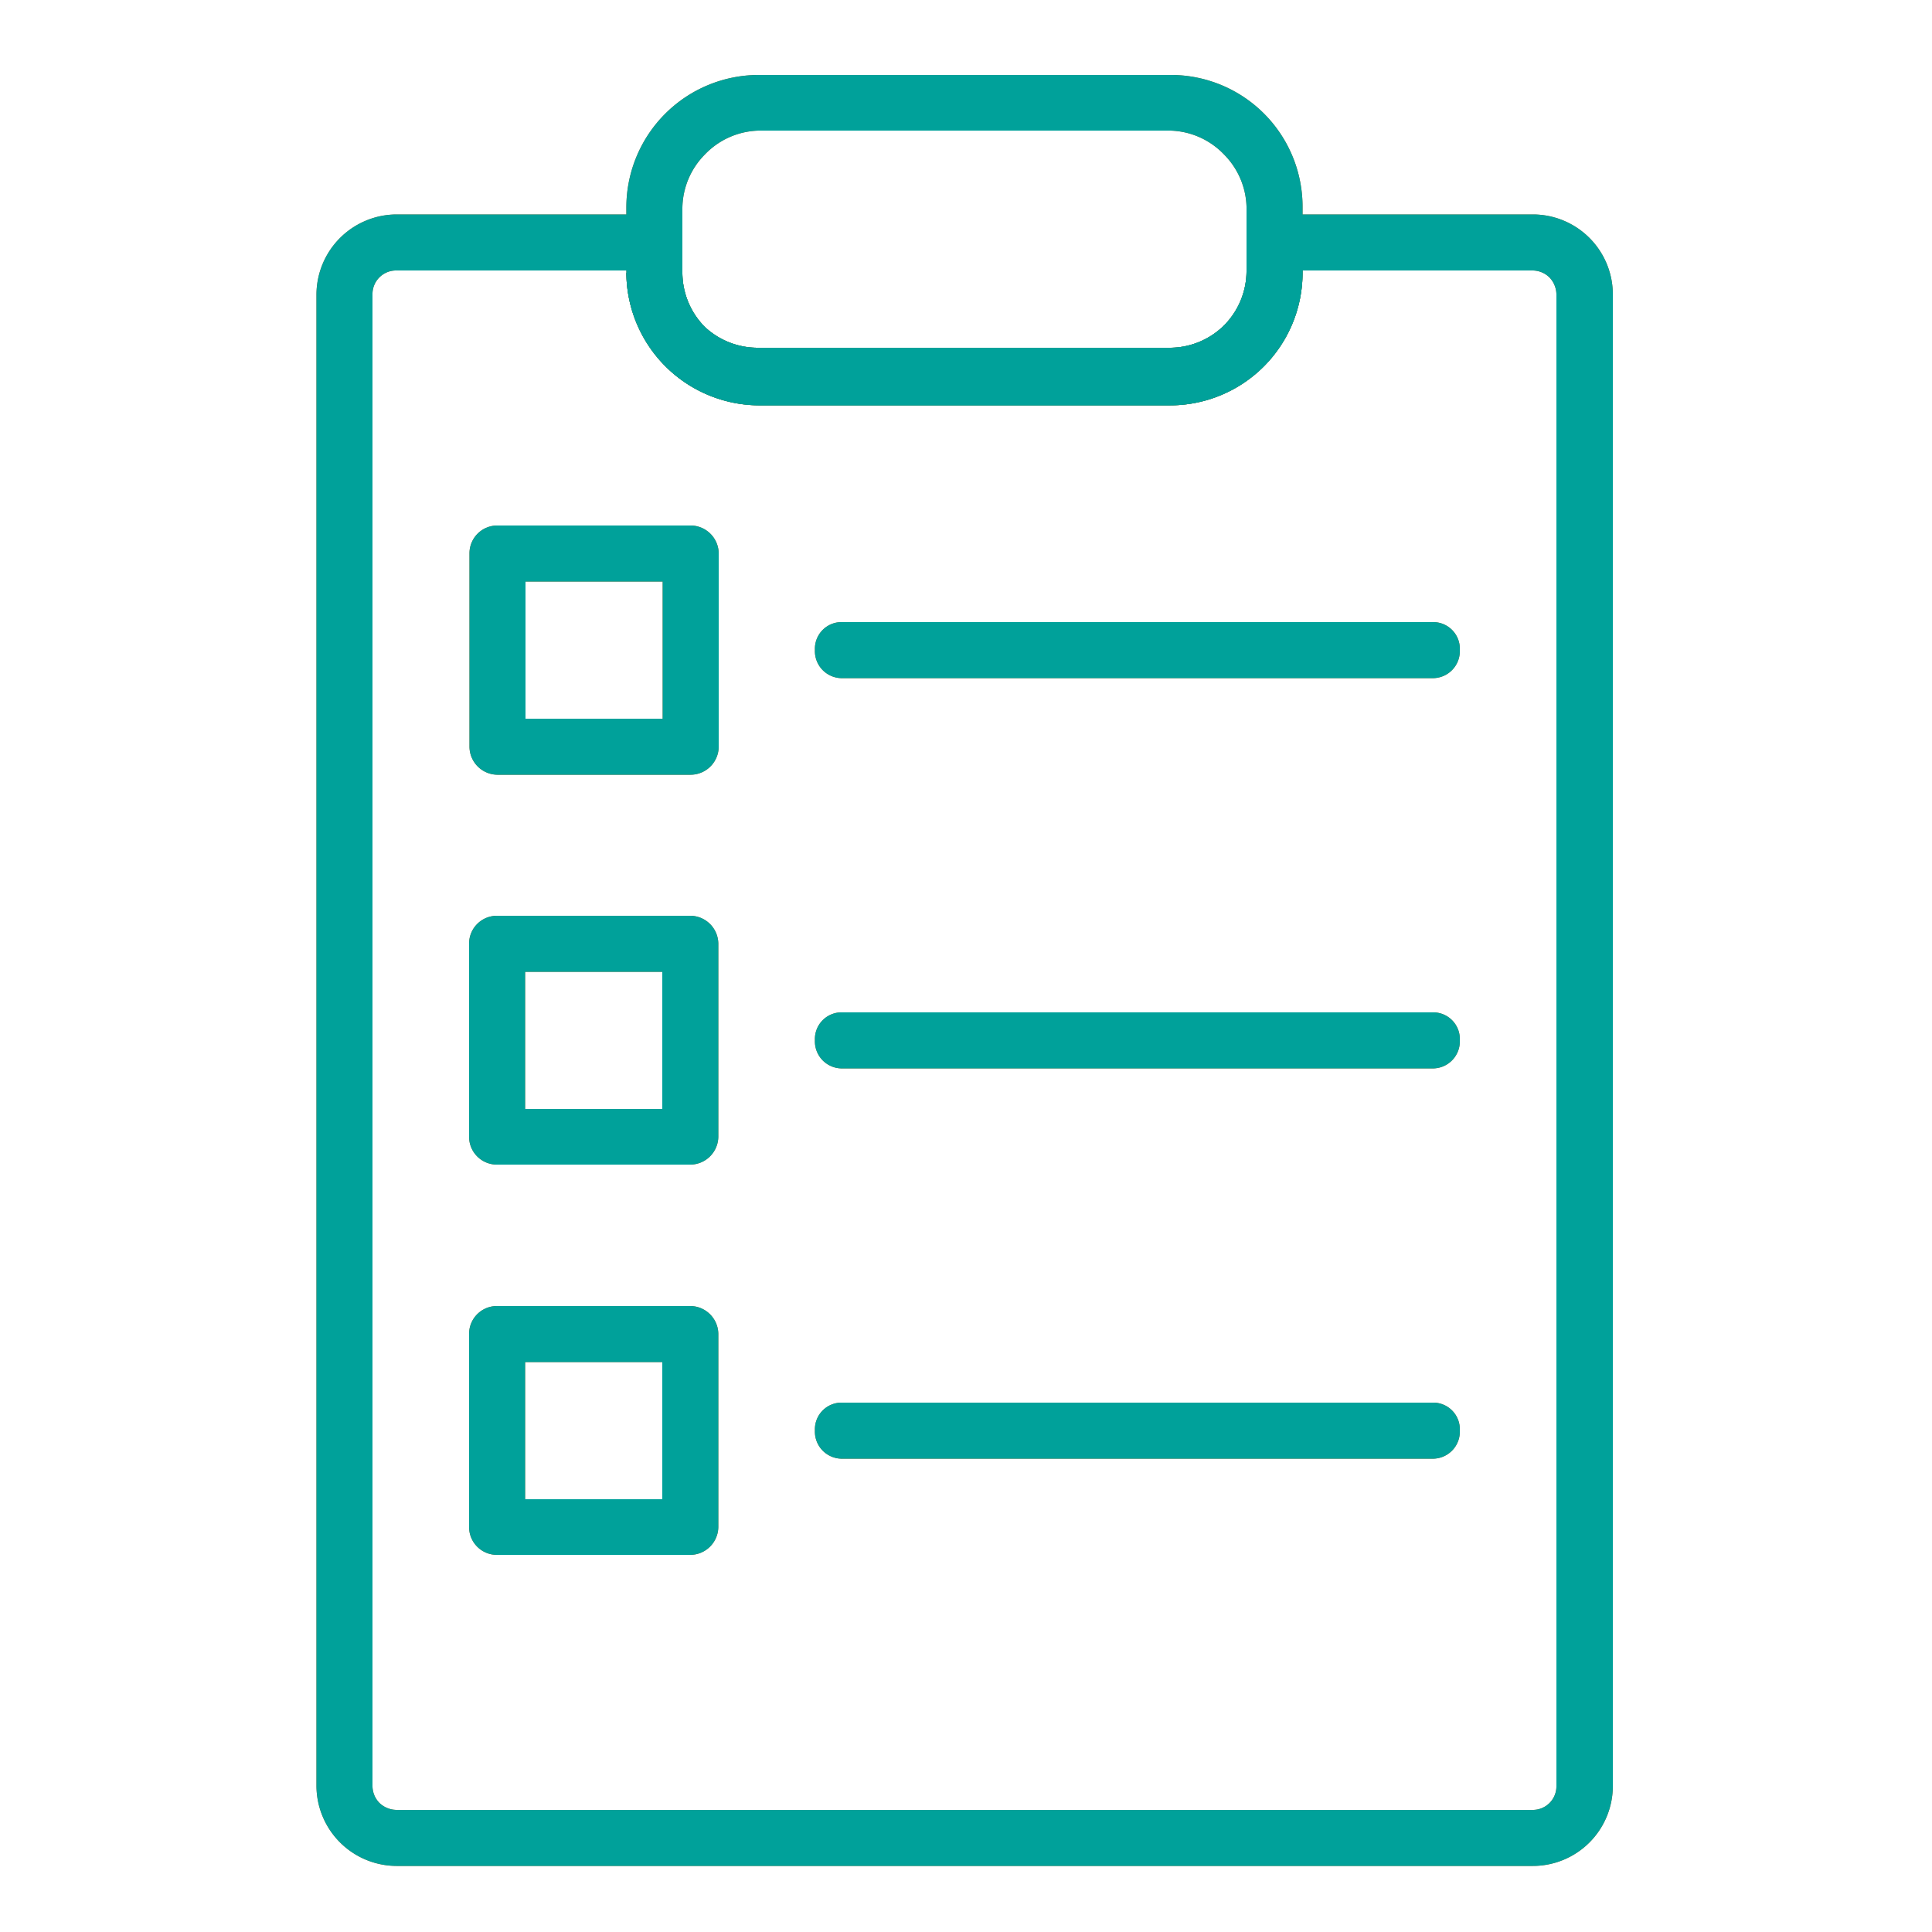 <svg xmlns="http://www.w3.org/2000/svg" viewBox="0 0 50 50"><defs><style>.cls-1{fill:#9e672c;}.cls-2{fill:#00a19a;}</style></defs><g id="byRivage"><path class="cls-1" d="M10.26,5.55h6.68a.73.73,0,0,1,.72.73v.79a2,2,0,0,0,.58,1.39A2,2,0,0,0,19.63,9H30.29a2,2,0,0,0,1.39-.58,2,2,0,0,0,.58-1.39V6.28A.73.73,0,0,1,33,5.55h6.67a2.07,2.07,0,0,1,2.07,2.07v38.6a2.07,2.07,0,0,1-2.07,2.07H10.26a2.08,2.08,0,0,1-2.07-2.07V7.62a2.08,2.08,0,0,1,2.07-2.07Zm6,1.45h-6a.61.61,0,0,0-.62.62v38.6a.63.63,0,0,0,.18.44.65.65,0,0,0,.44.18h29.4a.61.61,0,0,0,.62-.62V7.62a.65.65,0,0,0-.18-.44A.63.63,0,0,0,39.66,7H33.71v.07a3.43,3.43,0,0,1-3.42,3.42H19.63a3.45,3.45,0,0,1-3.42-3.42Z"/><path class="cls-1" d="M19.63,1.94H30.29a3.41,3.41,0,0,1,3.42,3.41V7.07a3.43,3.43,0,0,1-3.42,3.42H19.63a3.45,3.45,0,0,1-3.42-3.42V5.35a3.43,3.43,0,0,1,3.42-3.41ZM30.29,3.38H19.63A2,2,0,0,0,18.24,4a2,2,0,0,0-.58,1.39V7.07a2,2,0,0,0,.58,1.39A2,2,0,0,0,19.63,9H30.29a2,2,0,0,0,1.39-.58,2,2,0,0,0,.58-1.39V5.35A2,2,0,0,0,31.68,4,2,2,0,0,0,30.29,3.38Z"/><path class="cls-1" d="M12.87,13.6h5a.73.73,0,0,1,.73.72v5a.73.73,0,0,1-.73.73h-5a.73.73,0,0,1-.72-.73v-5a.72.72,0,0,1,.72-.72Zm4.28,1.45H13.6V18.6h3.55Z"/><path class="cls-1" d="M37.11,17.55a.7.7,0,0,0,.67-.73.69.69,0,0,0-.67-.72H21.76a.69.69,0,0,0-.67.72.7.7,0,0,0,.67.73Z"/><path class="cls-1" d="M12.86,23.7h5a.73.73,0,0,1,.73.72v5a.73.73,0,0,1-.73.72h-5a.72.72,0,0,1-.72-.72v-5a.72.72,0,0,1,.72-.72Zm4.28,1.45H13.59V28.7h3.55Z"/><path class="cls-1" d="M12.86,33.8h5a.73.73,0,0,1,.73.72v5a.73.73,0,0,1-.73.72h-5a.72.72,0,0,1-.72-.72v-5a.72.72,0,0,1,.72-.72Zm4.28,1.45H13.59V38.8h3.55Z"/><path class="cls-1" d="M37.11,27.65a.7.7,0,0,0,.67-.73.69.69,0,0,0-.67-.72H21.76a.69.69,0,0,0-.67.72.7.7,0,0,0,.67.73Z"/><path class="cls-1" d="M37.11,37.75a.7.7,0,0,0,.67-.73.69.69,0,0,0-.67-.72H21.76a.69.69,0,0,0-.67.72.7.7,0,0,0,.67.73Z"/></g><g id="neige"><path class="cls-2" d="M10.26,5.55h6.68a.73.73,0,0,1,.72.73v.79a2,2,0,0,0,.58,1.39A2,2,0,0,0,19.63,9H30.29a2,2,0,0,0,1.39-.58,2,2,0,0,0,.58-1.39V6.28A.73.73,0,0,1,33,5.55h6.67a2.07,2.07,0,0,1,2.07,2.07v38.6a2.07,2.07,0,0,1-2.07,2.07H10.26a2.08,2.08,0,0,1-2.07-2.07V7.62a2.08,2.08,0,0,1,2.07-2.07Zm6,1.45h-6a.61.61,0,0,0-.62.62v38.6a.63.63,0,0,0,.18.44.65.65,0,0,0,.44.18h29.4a.61.61,0,0,0,.62-.62V7.62a.65.65,0,0,0-.18-.44A.63.63,0,0,0,39.66,7H33.71v.07a3.43,3.43,0,0,1-3.42,3.42H19.63a3.45,3.45,0,0,1-3.42-3.42Z"/><path class="cls-2" d="M19.63,1.94H30.29a3.41,3.41,0,0,1,3.42,3.41V7.07a3.43,3.43,0,0,1-3.42,3.42H19.63a3.45,3.45,0,0,1-3.42-3.42V5.35a3.43,3.43,0,0,1,3.42-3.41ZM30.29,3.38H19.63A2,2,0,0,0,18.24,4a2,2,0,0,0-.58,1.39V7.07a2,2,0,0,0,.58,1.39A2,2,0,0,0,19.63,9H30.29a2,2,0,0,0,1.39-.58,2,2,0,0,0,.58-1.39V5.35A2,2,0,0,0,31.68,4,2,2,0,0,0,30.29,3.38Z"/><path class="cls-2" d="M12.87,13.6h5a.73.73,0,0,1,.73.72v5a.73.73,0,0,1-.73.73h-5a.73.73,0,0,1-.72-.73v-5a.72.72,0,0,1,.72-.72Zm4.28,1.45H13.6V18.6h3.55Z"/><path class="cls-2" d="M37.11,17.55a.7.7,0,0,0,.67-.73.69.69,0,0,0-.67-.72H21.76a.69.69,0,0,0-.67.72.7.7,0,0,0,.67.73Z"/><path class="cls-2" d="M12.86,23.7h5a.73.73,0,0,1,.73.72v5a.73.73,0,0,1-.73.72h-5a.72.72,0,0,1-.72-.72v-5a.72.72,0,0,1,.72-.72Zm4.28,1.45H13.59V28.7h3.55Z"/><path class="cls-2" d="M12.86,33.8h5a.73.73,0,0,1,.73.72v5a.73.73,0,0,1-.73.72h-5a.72.72,0,0,1-.72-.72v-5a.72.72,0,0,1,.72-.72Zm4.28,1.45H13.59V38.8h3.55Z"/><path class="cls-2" d="M37.11,27.65a.7.7,0,0,0,.67-.73.69.69,0,0,0-.67-.72H21.76a.69.69,0,0,0-.67.72.7.7,0,0,0,.67.73Z"/><path class="cls-2" d="M37.11,37.75a.7.7,0,0,0,.67-.73.69.69,0,0,0-.67-.72H21.76a.69.69,0,0,0-.67.72.7.7,0,0,0,.67.73Z"/></g></svg>